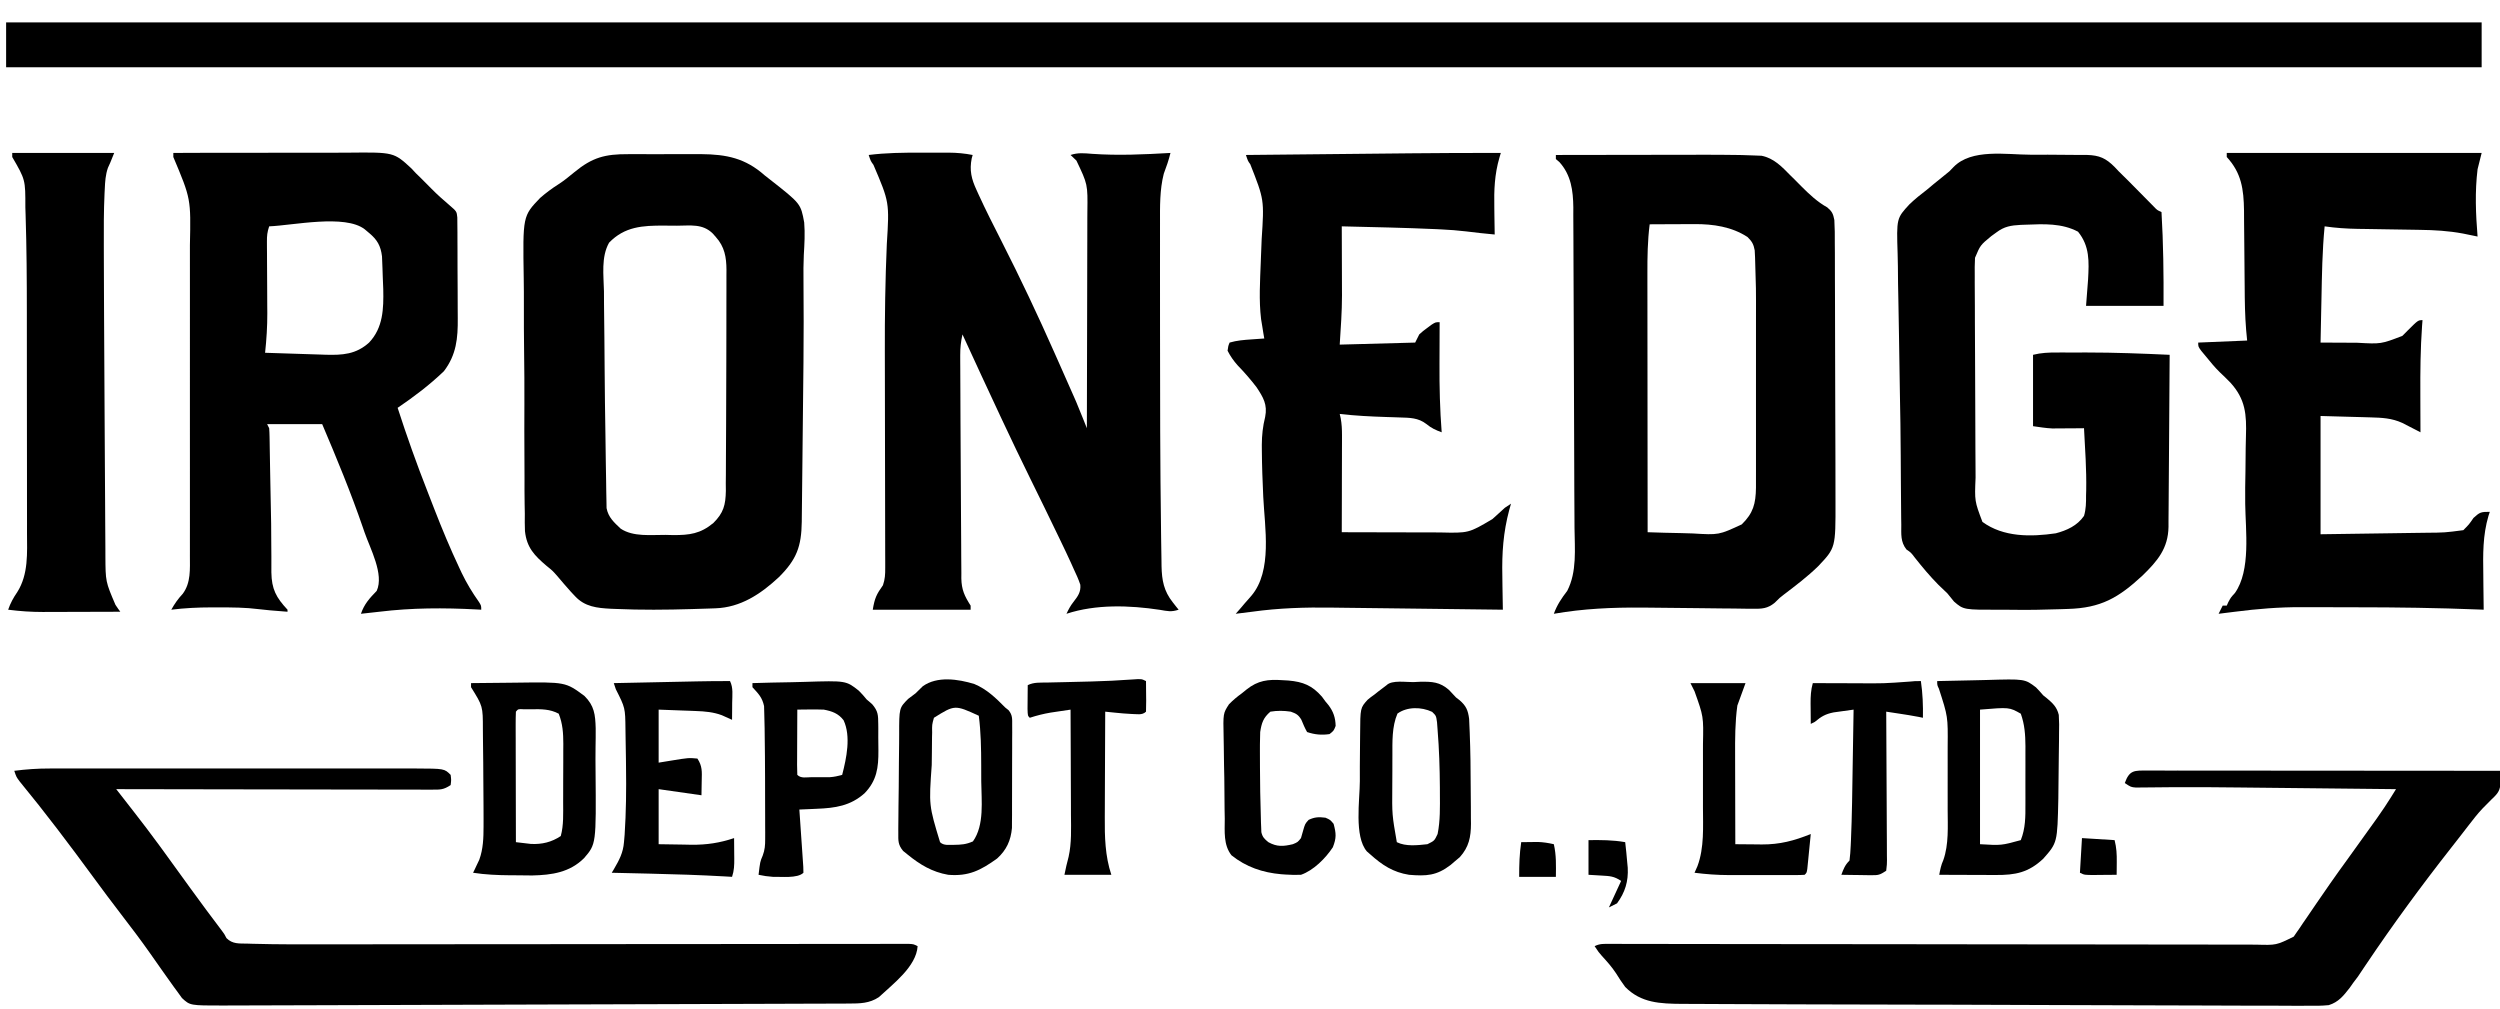 <svg version="1.1" xmlns="http://www.w3.org/2000/svg" width="1226" height="495">
<path d="M0 0 C400.62 0 801.24 0 1214 0 C1214 7.26 1214 14.52 1214 22 C813.38 22 412.76 22 0 22 C0 14.74 0 7.48 0 0 Z" fill="#000000" transform="translate(3,11)"></path>
<path d="M0 0 C2.38 0.005 4.761 0 7.141 -0.006 C8.671 -0.006 10.201 -0.004 11.731 -0.002 C12.434 -0.004 13.137 -0.006 13.862 -0.009 C17.884 0.01 21.675 0.356 25.622 1.13 C25.391 1.935 25.391 1.935 25.157 2.755 C23.979 8.674 25.019 12.94 27.524 18.322 C27.836 19.013 28.148 19.704 28.47 20.415 C32.045 28.231 35.943 35.888 39.84 43.546 C49 61.571 57.617 79.785 65.799 98.272 C66.617 100.119 67.438 101.965 68.259 103.81 C70.636 109.15 73.005 114.493 75.352 119.845 C75.869 121.023 75.869 121.023 76.396 122.224 C77.528 124.909 78.618 127.606 79.698 130.312 C80.058 131.214 80.419 132.116 80.79 133.045 C81.064 133.733 81.339 134.421 81.622 135.13 C81.668 120.343 81.704 105.557 81.725 90.77 C81.735 83.903 81.749 77.036 81.772 70.169 C81.795 63.536 81.806 56.903 81.811 50.27 C81.815 47.745 81.822 45.221 81.833 42.697 C81.848 39.147 81.85 35.599 81.849 32.049 C81.859 30.501 81.859 30.501 81.87 28.921 C82.048 15.529 82.048 15.529 76.497 3.88 C75.548 2.973 74.599 2.065 73.622 1.13 C77.269 -0.085 80.363 0.266 84.122 0.568 C97.03 1.474 109.717 0.879 122.622 0.13 C121.769 3.643 120.616 6.946 119.34 10.326 C117.323 18.198 117.476 26.466 117.492 34.541 C117.49 35.64 117.489 36.74 117.487 37.873 C117.483 41.503 117.486 45.133 117.489 48.763 C117.488 51.335 117.486 53.907 117.484 56.479 C117.482 63.328 117.486 70.176 117.493 77.025 C117.496 80.546 117.498 84.067 117.5 87.587 C117.517 120.207 117.538 152.826 117.997 185.443 C118.012 186.731 118.027 188.019 118.043 189.346 C118.087 192.854 118.144 196.361 118.208 199.869 C118.219 200.847 118.231 201.825 118.243 202.834 C118.397 209.724 119.364 214.98 123.747 220.505 C124.285 221.194 124.824 221.882 125.379 222.591 C125.789 223.099 126.199 223.607 126.622 224.13 C123.011 225.334 121.174 224.839 117.434 224.193 C102.484 221.939 86.115 221.375 71.622 226.13 C72.605 224.01 73.582 222.181 75.031 220.339 C77.18 217.578 78.749 215.485 78.411 211.896 C77.517 209.215 76.409 206.741 75.184 204.193 C74.732 203.183 74.279 202.173 73.813 201.132 C72.133 197.439 70.386 193.784 68.622 190.13 C68.09 189.025 68.09 189.025 67.548 187.898 C62.996 178.43 58.38 168.995 53.739 159.572 C49.104 150.157 44.577 140.694 40.122 131.193 C39.798 130.503 39.475 129.814 39.141 129.103 C32.908 115.807 26.746 102.477 20.622 89.13 C19.839 92.585 19.501 95.757 19.515 99.297 C19.517 100.344 19.519 101.39 19.521 102.469 C19.528 103.628 19.536 104.787 19.543 105.982 C19.548 107.232 19.552 108.482 19.557 109.769 C19.567 112.618 19.581 115.468 19.597 118.317 C19.62 122.605 19.634 126.892 19.646 131.18 C19.676 141.164 19.729 151.148 19.806 161.133 C19.845 166.385 19.877 171.636 19.893 176.889 C19.908 182.058 19.942 187.226 19.99 192.395 C20.005 194.343 20.013 196.291 20.013 198.239 C20.016 200.943 20.043 203.646 20.076 206.351 C20.071 207.14 20.066 207.93 20.06 208.743 C20.165 214.316 21.627 217.445 24.622 222.13 C24.622 222.79 24.622 223.45 24.622 224.13 C8.782 224.13 -7.058 224.13 -23.378 224.13 C-22.429 218.431 -21.559 216.603 -18.378 212.13 C-17.342 209.021 -17.258 206.896 -17.265 203.636 C-17.265 202.493 -17.265 201.35 -17.265 200.172 C-17.273 198.289 -17.273 198.289 -17.281 196.367 C-17.283 195.031 -17.284 193.695 -17.285 192.359 C-17.288 189.476 -17.295 186.594 -17.303 183.711 C-17.317 179.125 -17.323 174.538 -17.327 169.952 C-17.339 159.356 -17.361 148.76 -17.384 138.164 C-17.404 128.514 -17.422 118.864 -17.432 109.213 C-17.436 105.416 -17.442 101.618 -17.454 97.821 C-17.506 80.157 -17.256 62.541 -16.487 44.891 C-15.206 24.317 -15.206 24.317 -23.039 5.97 C-24.378 4.13 -24.378 4.13 -25.378 1.13 C-16.902 0.058 -8.528 -0.023 0 0 Z" fill="#000000" transform="translate(451.378,74.87)"></path>
<path d="M0 0 C13.744 -0.078 27.487 -0.107 41.231 -0.075 C47.614 -0.062 53.997 -0.065 60.379 -0.106 C66.546 -0.146 72.711 -0.141 78.878 -0.106 C81.224 -0.101 83.57 -0.111 85.915 -0.137 C108.115 -0.367 108.115 -0.367 116.726 7.569 C117.477 8.371 118.227 9.174 119 10 C119.915 10.892 120.83 11.784 121.773 12.703 C123.429 14.323 125.063 15.966 126.672 17.633 C129.454 20.461 132.389 23.053 135.406 25.625 C138.97 28.699 138.97 28.699 139.267 31.641 C139.275 32.761 139.283 33.881 139.291 35.035 C139.303 36.304 139.316 37.573 139.329 38.88 C139.332 40.274 139.334 41.668 139.336 43.062 C139.342 44.493 139.349 45.924 139.356 47.354 C139.368 50.36 139.372 53.366 139.371 56.373 C139.37 60.201 139.398 64.029 139.432 67.857 C139.455 70.817 139.458 73.777 139.457 76.737 C139.46 78.147 139.468 79.557 139.484 80.966 C139.583 90.887 138.825 98.969 132.695 107.031 C125.609 113.838 118.11 119.483 110 125 C114.475 138.866 119.342 152.522 124.669 166.084 C125.811 168.995 126.938 171.911 128.064 174.828 C131.822 184.481 135.785 194.002 140.199 203.375 C140.59 204.212 140.981 205.05 141.384 205.913 C143.821 210.981 146.606 215.583 149.856 220.174 C151 222 151 222 151 224 C149.901 223.939 149.901 223.939 148.779 223.876 C132.623 223.022 117.059 223.048 101 225 C99.296 225.192 97.591 225.382 95.887 225.57 C94.604 225.712 93.321 225.854 92 226 C93.645 221.192 96.24 218.367 99.734 214.77 C103.441 206.658 96.537 194.065 93.75 186 C93.493 185.251 93.237 184.502 92.973 183.731 C87.056 166.514 80.124 149.745 73 133 C64.09 133 55.18 133 46 133 C46.33 133.66 46.66 134.32 47 135 C47.113 136.408 47.167 137.821 47.189 139.233 C47.206 140.115 47.223 140.997 47.24 141.905 C47.261 143.35 47.261 143.35 47.281 144.824 C47.308 146.327 47.308 146.327 47.335 147.86 C47.373 150.015 47.409 152.171 47.444 154.326 C47.5 157.688 47.566 161.05 47.636 164.412 C48.017 182.951 48.017 182.951 48.033 191.58 C48.039 193.75 48.059 195.919 48.084 198.089 C48.11 200.616 48.111 203.144 48.08 205.671 C48.209 213.936 50.417 218.012 56 224 C56 224.33 56 224.66 56 225 C54.187 224.856 52.375 224.71 50.562 224.562 C49.048 224.441 49.048 224.441 47.504 224.316 C45.679 224.152 43.854 223.981 42.036 223.746 C35.373 222.894 28.774 222.852 22.062 222.875 C20.389 222.869 20.389 222.869 18.682 222.863 C12.059 222.871 5.573 223.185 -1 224 C0.661 221.027 2.287 218.693 4.625 216.188 C8.676 210.751 8.125 204.088 8.127 197.495 C8.129 196.784 8.13 196.073 8.132 195.341 C8.136 192.982 8.133 190.624 8.129 188.265 C8.131 186.564 8.133 184.863 8.135 183.163 C8.139 178.557 8.137 173.951 8.134 169.345 C8.132 164.509 8.134 159.673 8.136 154.836 C8.138 146.708 8.135 138.58 8.13 130.452 C8.125 121.088 8.127 111.723 8.132 102.359 C8.137 94.295 8.137 86.231 8.135 78.167 C8.133 73.361 8.133 68.556 8.136 63.751 C8.139 59.224 8.137 54.697 8.131 50.171 C8.13 48.521 8.13 46.871 8.133 45.221 C8.626 22.477 8.626 22.477 0 2 C0 1.34 0 0.68 0 0 Z M47 36 C46.045 38.865 45.883 40.603 45.902 43.572 C45.906 44.498 45.909 45.423 45.912 46.376 C45.921 47.376 45.929 48.376 45.938 49.406 C45.941 50.441 45.945 51.476 45.949 52.543 C45.965 56.971 45.993 61.399 46.021 65.827 C46.039 69.062 46.051 72.297 46.062 75.531 C46.071 76.515 46.079 77.499 46.088 78.512 C46.11 85.062 45.704 91.489 45 98 C49.98 98.169 54.961 98.329 59.941 98.482 C61.633 98.535 63.324 98.591 65.016 98.648 C67.458 98.731 69.901 98.806 72.344 98.879 C73.09 98.906 73.836 98.933 74.605 98.961 C82.982 99.195 89.583 98.797 96 93 C102.895 85.732 103.155 76.382 102.949 66.828 C102.869 64.635 102.782 62.442 102.688 60.25 C102.652 59.14 102.617 58.03 102.58 56.887 C102.537 55.816 102.494 54.744 102.449 53.641 C102.411 52.677 102.374 51.713 102.335 50.72 C101.695 45.519 99.995 42.569 96 39.25 C95.299 38.657 94.597 38.064 93.875 37.453 C84.184 29.943 58.725 35.538 47 36 Z" fill="#000000" transform="translate(85,75)"></path>
<path d="M0 0 C11.345 -0.023 22.69 -0.041 34.035 -0.052 C39.305 -0.057 44.574 -0.064 49.844 -0.075 C54.94 -0.086 60.036 -0.092 65.133 -0.095 C67.066 -0.097 68.999 -0.1 70.932 -0.106 C76.956 -0.122 82.977 -0.101 89 0 C89.746 0.012 90.491 0.024 91.259 0.036 C93.319 0.082 95.375 0.158 97.433 0.248 C99.134 0.314 99.134 0.314 100.869 0.382 C106.889 1.57 110.828 5.738 115 10 C115.643 10.629 116.286 11.258 116.949 11.906 C118.085 13.029 119.209 14.164 120.32 15.312 C124.192 19.202 128.271 23.046 133.081 25.701 C135.441 27.697 135.963 28.813 136.564 31.889 C136.789 35.786 136.82 39.661 136.789 43.562 C136.799 45.065 136.811 46.568 136.826 48.072 C136.859 52.151 136.854 56.229 136.843 60.308 C136.838 64.582 136.865 68.857 136.889 73.131 C136.924 80.314 136.937 87.496 136.935 94.679 C136.932 104.788 136.969 114.896 137.014 125.005 C137.047 132.873 137.069 140.741 137.09 148.609 C137.092 149.449 137.095 150.29 137.097 151.155 C137.11 155.999 137.118 160.843 137.116 165.688 C137.117 167.151 137.119 168.615 137.123 170.079 C137.177 192.641 137.177 192.641 128.625 201.688 C123.419 206.776 117.624 211.147 111.839 215.55 C109.799 217.108 109.799 217.108 107.354 219.557 C103.838 222.474 101.077 222.596 96.492 222.536 C95.764 222.533 95.036 222.531 94.286 222.528 C91.887 222.515 89.489 222.466 87.09 222.418 C85.4 222.404 83.71 222.392 82.02 222.382 C77.564 222.352 73.11 222.293 68.654 222.227 C60.737 222.112 52.82 222.041 44.902 221.98 C44.059 221.973 43.216 221.966 42.347 221.959 C27.725 221.847 13.436 222.477 -1 225 C0.581 220.646 2.768 217.424 5.562 213.77 C10.416 204.419 9.235 193.147 9.141 182.914 C9.131 181.011 9.122 179.108 9.114 177.205 C9.094 172.902 9.069 168.599 9.041 164.297 C8.992 156.315 8.977 148.333 8.963 140.351 C8.937 126.486 8.886 112.621 8.816 98.756 C8.776 90.697 8.744 82.638 8.729 74.579 C8.716 67.414 8.689 60.25 8.645 53.085 C8.623 49.332 8.607 45.579 8.608 41.825 C8.609 37.677 8.579 33.529 8.546 29.38 C8.553 27.56 8.553 27.56 8.561 25.703 C8.46 17.445 7.451 9.834 1.75 3.5 C1.173 3.005 0.595 2.51 0 2 C0 1.34 0 0.68 0 0 Z M46 34 C44.98 42.039 44.864 49.983 44.886 58.079 C44.887 59.469 44.887 60.86 44.886 62.25 C44.886 65.996 44.892 69.741 44.899 73.486 C44.905 77.411 44.905 81.336 44.907 85.261 C44.91 92.681 44.918 100.1 44.928 107.519 C44.939 115.971 44.945 124.424 44.95 132.876 C44.96 150.251 44.978 167.625 45 185 C50.513 185.199 56.024 185.344 61.541 185.439 C63.413 185.479 65.285 185.534 67.156 185.604 C79.923 186.375 79.923 186.375 91.164 181.156 C96.821 175.622 98.005 170.986 98.127 163.241 C98.133 161.345 98.133 159.448 98.129 157.551 C98.131 156.511 98.133 155.471 98.135 154.4 C98.139 150.966 98.136 147.532 98.133 144.098 C98.133 141.698 98.134 139.299 98.136 136.9 C98.137 131.867 98.135 126.834 98.13 121.802 C98.125 115.387 98.128 108.972 98.134 102.557 C98.138 97.597 98.136 92.637 98.134 87.677 C98.133 85.315 98.134 82.952 98.136 80.589 C98.172 65.372 98.172 65.372 97.679 50.166 C97.622 49.044 97.566 47.921 97.507 46.765 C96.948 43.716 96.176 42.414 94 40.25 C86.253 35.176 77.156 33.862 68.07 33.902 C66.137 33.907 66.137 33.907 64.164 33.912 C62.818 33.92 61.471 33.929 60.125 33.938 C58.755 33.943 57.385 33.947 56.016 33.951 C52.677 33.963 49.339 33.979 46 34 Z" fill="#000000" transform="translate(763,76)"></path>
<path d="M0 0 C1.909 -0.004 1.909 -0.004 3.856 -0.009 C6.548 -0.011 9.239 -0.007 11.931 0.007 C15.346 0.024 18.761 0.015 22.177 -0.003 C25.472 -0.017 28.767 -0.007 32.062 0 C33.877 -0.009 33.877 -0.009 35.729 -0.018 C48.281 0.084 57.471 1.995 66.93 10.398 C68.101 11.314 68.101 11.314 69.297 12.249 C84.622 24.257 84.622 24.257 86.312 33.516 C86.744 38.832 86.433 44.121 86.117 49.438 C85.916 53.693 85.91 57.914 85.961 62.172 C86.239 88.853 85.808 115.545 85.524 142.226 C85.492 145.204 85.462 148.182 85.433 151.16 C85.385 155.912 85.333 160.663 85.277 165.415 C85.257 167.189 85.238 168.962 85.221 170.736 C85.196 173.197 85.166 175.659 85.135 178.12 C85.129 178.829 85.124 179.538 85.118 180.269 C84.943 192.378 82.635 198.727 73.93 207.398 C65.018 215.711 55.131 222.3 42.758 222.715 C41.544 222.757 40.33 222.799 39.08 222.842 C37.793 222.881 36.506 222.921 35.18 222.961 C33.863 223.003 32.546 223.044 31.19 223.087 C18.724 223.464 6.33 223.575 -6.133 223.023 C-6.919 222.993 -7.706 222.962 -8.516 222.93 C-15.258 222.582 -21.273 221.964 -26.07 216.773 C-26.746 216.054 -27.421 215.335 -28.117 214.594 C-30.42 212.005 -32.696 209.399 -34.913 206.736 C-37.099 204.27 -37.099 204.27 -40.004 201.923 C-45.954 196.86 -49.756 192.978 -50.628 184.875 C-50.756 182.021 -50.737 179.183 -50.702 176.327 C-50.727 174.745 -50.756 173.164 -50.79 171.582 C-50.866 167.319 -50.866 163.058 -50.847 158.794 C-50.837 155.218 -50.864 151.643 -50.891 148.068 C-50.952 139.622 -50.95 131.177 -50.909 122.731 C-50.868 114.056 -50.933 105.387 -51.051 96.713 C-51.149 89.231 -51.179 81.751 -51.158 74.268 C-51.146 69.814 -51.158 65.364 -51.235 60.91 C-51.714 30.365 -51.714 30.365 -43.194 21.471 C-40.338 18.982 -37.412 16.802 -34.212 14.776 C-31.449 12.999 -28.962 10.96 -26.436 8.866 C-17.565 1.556 -11.324 -0.056 0 0 Z M-9.375 43.405 C-13.351 50.425 -12.041 59.408 -11.887 67.238 C-11.874 69.323 -11.865 71.407 -11.86 73.491 C-11.835 78.991 -11.761 84.49 -11.678 89.99 C-11.604 95.462 -11.579 100.935 -11.549 106.408 C-11.482 116.84 -11.343 127.27 -11.164 137.7 C-11.087 142.219 -11.03 146.738 -10.979 151.258 C-10.941 154.366 -10.885 157.474 -10.823 160.582 C-10.798 161.983 -10.779 163.385 -10.768 164.786 C-10.75 166.675 -10.706 168.563 -10.66 170.451 C-10.643 171.489 -10.625 172.527 -10.607 173.596 C-9.741 178.118 -6.949 180.566 -3.695 183.648 C2.499 187.778 11.124 186.653 18.305 186.711 C19.498 186.74 20.692 186.769 21.922 186.799 C30.117 186.858 35.439 186.127 41.779 180.863 C46.76 175.909 47.757 172.057 47.891 165.12 C47.879 163.893 47.868 162.666 47.855 161.402 C47.867 160.06 47.883 158.718 47.9 157.376 C47.933 154.381 47.942 151.386 47.935 148.391 C47.923 143.01 47.97 137.63 48.017 132.25 C48.097 122.051 48.116 111.854 48.115 101.656 C48.115 96.324 48.129 90.993 48.146 85.662 C48.157 81.513 48.159 77.363 48.158 73.214 C48.16 71.245 48.164 69.277 48.172 67.309 C48.182 64.581 48.179 61.853 48.173 59.125 C48.178 58.325 48.184 57.526 48.19 56.702 C48.155 50.511 47.268 45.392 42.992 40.648 C42.488 40.076 41.984 39.504 41.465 38.914 C36.467 33.98 30.494 35.063 23.953 35.083 C21.833 35.086 19.714 35.063 17.594 35.037 C7.091 34.98 -1.757 35.497 -9.375 43.405 Z" fill="#000000" transform="translate(308.07,75.602)"></path>
<path d="M0 0 C2.878 0.005 5.756 0 8.635 -0.006 C13.096 -0.01 17.556 0.026 22.017 0.099 C23.929 0.126 25.842 0.124 27.755 0.116 C33.797 0.297 36.953 1.711 41.237 5.987 C41.902 6.694 42.567 7.402 43.252 8.13 C44.873 9.733 46.496 11.334 48.119 12.935 C49.791 14.623 51.46 16.313 53.127 18.005 C54.81 19.713 56.494 21.419 58.182 23.123 C58.916 23.869 59.651 24.615 60.408 25.384 C62.144 27.197 62.144 27.197 64.252 28.13 C65.156 43.486 65.338 58.746 65.252 74.13 C52.712 74.13 40.172 74.13 27.252 74.13 C27.582 69.84 27.912 65.55 28.252 61.13 C28.714 52.415 29.089 44.834 23.314 37.755 C15.382 33.546 6.562 33.967 -2.186 34.318 C-3.482 34.363 -3.482 34.363 -4.805 34.408 C-9.577 34.675 -12.826 35.154 -16.748 38.13 C-17.573 38.728 -18.398 39.327 -19.248 39.943 C-24.605 44.374 -24.605 44.374 -27.202 50.548 C-27.371 53.568 -27.378 56.552 -27.332 59.577 C-27.335 61.295 -27.335 61.295 -27.339 63.048 C-27.34 66.831 -27.306 70.613 -27.271 74.396 C-27.265 77.031 -27.26 79.667 -27.257 82.302 C-27.248 87.827 -27.221 93.351 -27.18 98.876 C-27.123 106.639 -27.101 114.401 -27.085 122.164 C-27.071 128.221 -27.046 134.277 -27.021 140.333 C-27.017 141.615 -27.012 142.897 -27.007 144.218 C-26.99 147.868 -26.967 151.517 -26.941 155.167 C-26.937 156.234 -26.932 157.301 -26.928 158.401 C-27.409 169.851 -27.409 169.851 -23.561 180.068 C-13.303 187.59 0.163 187.459 12.404 185.669 C17.872 184.237 22.97 181.892 26.252 177.13 C27.243 173.782 27.277 170.606 27.252 167.13 C27.289 165.856 27.289 165.856 27.326 164.556 C27.514 154.415 26.787 144.254 26.252 134.13 C25.034 134.142 23.816 134.154 22.561 134.166 C20.937 134.175 19.313 134.184 17.689 134.193 C16.89 134.201 16.09 134.21 15.266 134.218 C14.476 134.221 13.687 134.225 12.873 134.228 C12.156 134.233 11.438 134.239 10.699 134.244 C7.532 134.097 4.391 133.579 1.252 133.13 C1.252 121.58 1.252 110.03 1.252 98.13 C5.306 97.117 8.941 96.986 13.076 96.998 C13.855 96.997 14.633 96.996 15.435 96.995 C17.095 96.994 18.756 96.996 20.416 97 C22.858 97.005 25.3 97 27.742 96.994 C41.261 96.989 54.748 97.516 68.252 98.13 C68.191 109.875 68.114 121.619 68.016 133.362 C67.972 138.816 67.932 144.269 67.906 149.723 C67.879 154.988 67.839 160.253 67.789 165.518 C67.772 167.524 67.761 169.531 67.754 171.537 C67.745 174.353 67.717 177.167 67.684 179.982 C67.686 180.808 67.687 181.634 67.689 182.484 C67.517 193.088 62.285 199.241 54.924 206.392 C43.085 217.356 34.473 222.291 18.377 222.755 C17.263 222.793 16.149 222.83 15.001 222.868 C6.824 223.124 -1.343 223.329 -9.523 223.163 C-11.14 223.139 -12.758 223.134 -14.375 223.141 C-32.787 223.202 -32.787 223.202 -37.498 219.13 C-38.615 217.825 -39.698 216.49 -40.748 215.13 C-42.216 213.702 -43.696 212.286 -45.186 210.88 C-49.336 206.694 -53.047 202.229 -56.705 197.611 C-58.593 195.115 -58.593 195.115 -60.838 193.582 C-63.797 189.785 -63.351 186.111 -63.357 181.419 C-63.375 180.392 -63.392 179.365 -63.409 178.307 C-63.461 174.79 -63.482 171.273 -63.498 167.755 C-63.517 165.23 -63.537 162.706 -63.557 160.181 C-63.59 155.912 -63.617 151.644 -63.634 147.375 C-63.681 136.988 -63.842 126.606 -64.056 116.221 C-64.243 107.037 -64.379 97.853 -64.484 88.667 C-64.553 82.893 -64.644 77.12 -64.787 71.346 C-64.923 65.819 -64.995 60.294 -65.021 54.765 C-65.042 52.709 -65.085 50.653 -65.153 48.598 C-65.704 31.206 -65.704 31.206 -59.29 24.265 C-56.58 21.687 -53.724 19.391 -50.748 17.13 C-49.689 16.255 -48.636 15.373 -47.588 14.484 C-45.825 13.003 -44.036 11.554 -42.221 10.138 C-39.744 8.209 -39.744 8.209 -37.744 6.06 C-28.874 -3.088 -11.923 -0.026 0 0 Z" fill="#000000" transform="translate(995.748,75.87)"></path>
<path d="M0 0 C-0.228 0.769 -0.457 1.539 -0.692 2.331 C-3.079 10.566 -3.361 18.223 -3.188 26.75 C-3.174 28.031 -3.16 29.313 -3.146 30.633 C-3.112 33.756 -3.062 36.878 -3 40 C-7.712 39.546 -12.42 39.092 -17.113 38.469 C-21.137 37.983 -25.142 37.693 -29.188 37.5 C-30.399 37.44 -30.399 37.44 -31.636 37.379 C-47.08 36.672 -62.545 36.381 -78 36 C-77.995 37.189 -77.99 38.377 -77.984 39.602 C-77.966 44.09 -77.954 48.577 -77.945 53.065 C-77.94 54.993 -77.933 56.921 -77.925 58.849 C-77.912 61.649 -77.907 64.45 -77.902 67.25 C-77.897 68.086 -77.892 68.922 -77.887 69.784 C-77.886 77.921 -78.489 85.818 -79 94 C-66.79 93.67 -54.58 93.34 -42 93 C-41.01 91.02 -41.01 91.02 -40 89 C-38.125 87.297 -38.125 87.297 -36 85.75 C-34.948 84.969 -34.948 84.969 -33.875 84.172 C-32 83 -32 83 -30 83 C-30.008 84.601 -30.008 84.601 -30.016 86.234 C-30.034 90.275 -30.046 94.316 -30.055 98.356 C-30.06 100.09 -30.067 101.824 -30.075 103.558 C-30.131 114.753 -29.865 125.835 -29 137 C-31.98 135.893 -34.021 134.983 -36.5 132.938 C-40.503 129.835 -44.663 129.875 -49.605 129.719 C-51.206 129.663 -51.206 129.663 -52.838 129.605 C-53.943 129.571 -55.049 129.536 -56.188 129.5 C-63.832 129.255 -71.4 128.88 -79 128 C-78.837 128.713 -78.675 129.426 -78.507 130.16 C-78.002 132.991 -77.88 135.561 -77.886 138.433 C-77.887 139.494 -77.887 140.554 -77.887 141.647 C-77.892 142.781 -77.897 143.914 -77.902 145.082 C-77.904 146.251 -77.905 147.421 -77.907 148.625 C-77.912 152.354 -77.925 156.083 -77.938 159.812 C-77.943 162.343 -77.947 164.874 -77.951 167.404 C-77.962 173.603 -77.979 179.801 -78 186 C-70.593 186.023 -63.186 186.041 -55.78 186.052 C-52.339 186.057 -48.899 186.064 -45.459 186.075 C-41.495 186.088 -37.531 186.093 -33.566 186.098 C-32.344 186.103 -31.122 186.108 -29.863 186.113 C-15.761 186.451 -15.761 186.451 -4.125 179.562 C-3.024 178.563 -1.923 177.564 -0.82 176.566 C0.11 175.719 1.041 174.873 2 174 C2.99 173.34 3.98 172.68 5 172 C4.714 173.012 4.428 174.024 4.134 175.066 C1.192 186.067 0.498 196.221 0.75 207.562 C0.77 209.171 0.788 210.78 0.805 212.389 C0.848 216.26 0.917 220.13 1 224 C-0.275 223.983 -1.551 223.966 -2.865 223.949 C-14.956 223.789 -27.047 223.642 -39.138 223.505 C-45.353 223.435 -51.567 223.36 -57.781 223.276 C-63.792 223.195 -69.802 223.125 -75.813 223.062 C-78.093 223.037 -80.372 223.007 -82.651 222.974 C-95.951 222.781 -108.822 223.165 -122 225 C-124.666 225.34 -127.333 225.67 -130 226 C-129.134 225.01 -128.268 224.02 -127.375 223 C-126.831 222.354 -126.287 221.708 -125.727 221.043 C-124.62 219.734 -123.491 218.442 -122.336 217.176 C-111.916 204.933 -115.791 183.618 -116.5 168.625 C-116.858 161.021 -117.139 153.426 -117.188 145.812 C-117.194 144.937 -117.2 144.062 -117.207 143.161 C-117.185 138.366 -116.717 134.117 -115.562 129.438 C-114.364 123.421 -116.486 119.879 -119.785 114.895 C-122.654 111.146 -125.702 107.645 -128.984 104.254 C-131.044 101.951 -132.587 99.745 -134 97 C-133.688 94.688 -133.688 94.688 -133 93 C-129.439 91.951 -125.945 91.696 -122.25 91.438 C-121.08 91.354 -119.909 91.27 -118.703 91.184 C-117.811 91.123 -116.919 91.062 -116 91 C-116.144 90.163 -116.289 89.327 -116.438 88.465 C-116.623 87.301 -116.809 86.137 -117 84.938 C-117.186 83.812 -117.371 82.687 -117.562 81.527 C-118.686 72.245 -118.06 62.732 -117.711 53.406 C-117.684 52.677 -117.657 51.948 -117.63 51.197 C-117.519 48.218 -117.408 45.239 -117.276 42.261 C-116.02 22.919 -116.02 22.919 -122.879 5.516 C-124 4 -124 4 -125 1 C-112.098 0.868 -99.196 0.738 -86.294 0.609 C-80.301 0.549 -74.308 0.489 -68.314 0.427 C-62.511 0.368 -56.708 0.31 -50.905 0.252 C-48.71 0.23 -46.516 0.208 -44.322 0.185 C-29.547 0.032 -14.775 -0.03 0 0 Z" fill="#000000" transform="translate(736,75)"></path>
<path d="M0 0 C41.25 0 82.5 0 125 0 C124.34 2.64 123.68 5.28 123 8 C121.651 19.061 122.109 29.928 123 41 C122.359 40.867 121.719 40.734 121.059 40.598 C120.194 40.421 119.329 40.244 118.438 40.062 C117.591 39.888 116.744 39.714 115.871 39.535 C108.738 38.206 101.912 37.814 94.66 37.719 C93.039 37.691 93.039 37.691 91.385 37.663 C87.944 37.604 84.503 37.552 81.062 37.5 C76.532 37.432 72.003 37.358 67.473 37.281 C66.442 37.268 65.412 37.254 64.35 37.24 C58.821 37.146 53.473 36.804 48 36 C46.839 47.918 46.673 59.849 46.438 71.812 C46.394 73.873 46.351 75.934 46.307 77.994 C46.201 82.996 46.099 87.998 46 93 C49.984 93.025 53.967 93.043 57.951 93.055 C59.963 93.062 61.976 93.075 63.988 93.088 C75.667 93.735 75.667 93.735 86.117 89.715 C87.027 88.798 87.937 87.882 88.875 86.938 C93.847 82 93.847 82 96 82 C95.929 82.917 95.857 83.834 95.783 84.779 C94.985 96.032 94.882 107.222 94.938 118.5 C94.943 120.306 94.947 122.112 94.951 123.918 C94.962 128.279 94.979 132.639 95 137 C94.192 136.578 93.384 136.157 92.551 135.723 C91.482 135.175 90.414 134.627 89.312 134.062 C88.257 133.517 87.201 132.972 86.113 132.41 C80.888 130.043 76.216 129.843 70.512 129.684 C69.225 129.645 67.938 129.607 66.612 129.568 C64.987 129.525 63.362 129.482 61.688 129.438 C56.511 129.293 51.334 129.149 46 129 C46 148.14 46 167.28 46 187 C53.938 186.89 61.877 186.78 69.815 186.661 C73.512 186.606 77.21 186.552 80.907 186.503 C84.473 186.455 88.04 186.402 91.606 186.347 C93.617 186.317 95.629 186.291 97.641 186.266 C106.874 186.194 106.874 186.194 116 185 C118.806 182.199 118.806 182.199 121 179 C124.105 176.178 124.583 176 129 176 C128.786 176.649 128.571 177.297 128.35 177.966 C125.525 187.609 125.656 196.81 125.812 206.75 C125.828 208.43 125.841 210.109 125.854 211.789 C125.886 215.86 125.938 219.93 126 224 C125.289 223.971 124.578 223.941 123.845 223.911 C103.596 223.1 83.373 222.812 63.109 222.815 C59.029 222.815 54.949 222.801 50.869 222.784 C47.646 222.773 44.424 222.771 41.201 222.771 C39.698 222.77 38.194 222.766 36.691 222.758 C25.667 222.705 14.93 223.598 4 225 C2.491 225.189 0.982 225.377 -0.528 225.566 C-2.247 225.781 -2.247 225.781 -4 226 C-3.01 224.02 -3.01 224.02 -2 222 C-1.34 222 -0.68 222 0 222 C0.247 221.443 0.495 220.886 0.75 220.312 C2 218 2 218 4 215.812 C11.886 204.723 9.208 185.082 9.051 172.094 C8.988 166.757 9.045 161.438 9.173 156.102 C9.251 152.292 9.272 148.482 9.285 144.671 C9.303 142.789 9.344 140.907 9.409 139.026 C9.762 128.28 9.224 120.779 1.75 112.594 C0.077 110.882 -1.627 109.219 -3.373 107.582 C-5.906 105.12 -8.081 102.424 -10.312 99.688 C-11.39 98.394 -11.39 98.394 -12.488 97.074 C-14 95 -14 95 -14 93 C-6.08 92.67 1.84 92.34 10 92 C9.839 90.317 9.679 88.633 9.513 86.899 C8.924 79.801 8.83 72.736 8.789 65.617 C8.776 64.268 8.762 62.919 8.748 61.57 C8.687 55.908 8.632 50.247 8.599 44.584 C8.578 41.095 8.542 37.606 8.498 34.117 C8.477 32.171 8.472 30.224 8.467 28.278 C8.322 17.816 7.216 9.801 0 2 C0 1.34 0 0.68 0 0 Z" fill="#000000" transform="translate(1092,75)"></path>
<path d="M0 0 C0.794 -0.002 1.587 -0.003 2.405 -0.005 C5.037 -0.009 7.669 -0.006 10.301 -0.002 C12.199 -0.004 14.097 -0.006 15.995 -0.008 C21.131 -0.012 26.267 -0.011 31.404 -0.007 C36.789 -0.005 42.174 -0.007 47.559 -0.009 C56.6 -0.011 65.642 -0.008 74.684 -0.003 C85.125 0.002 95.566 0 106.007 -0.005 C114.985 -0.01 123.962 -0.01 132.94 -0.008 C138.296 -0.006 143.653 -0.006 149.009 -0.009 C154.045 -0.012 159.082 -0.01 164.118 -0.004 C165.962 -0.003 167.807 -0.003 169.651 -0.006 C172.176 -0.008 174.701 -0.005 177.227 0 C177.949 -0.002 178.672 -0.004 179.416 -0.007 C193.533 0.047 193.533 0.047 196.613 3.127 C196.926 5.627 196.926 5.627 196.613 8.127 C193.012 10.528 191.422 10.374 187.14 10.367 C186.48 10.369 185.82 10.371 185.14 10.373 C182.925 10.376 180.709 10.365 178.493 10.354 C176.907 10.353 175.32 10.354 173.734 10.355 C169.422 10.355 165.11 10.344 160.799 10.33 C156.294 10.317 151.79 10.316 147.285 10.314 C138.754 10.307 130.222 10.291 121.691 10.271 C111.979 10.249 102.266 10.238 92.554 10.228 C72.574 10.207 52.594 10.172 32.613 10.127 C33.017 10.645 33.42 11.162 33.835 11.696 C35.679 14.062 37.522 16.43 39.365 18.797 C39.999 19.611 40.634 20.425 41.288 21.264 C45.491 26.665 49.643 32.097 53.676 37.627 C54.245 38.403 54.815 39.18 55.402 39.98 C59.914 46.141 64.378 52.338 68.838 58.538 C73.924 65.592 79.133 72.552 84.377 79.49 C85.613 81.127 85.613 81.127 86.676 83.183 C89.633 86.15 92.881 85.804 96.854 85.871 C98.165 85.914 98.165 85.914 99.503 85.958 C112.175 86.316 124.86 86.253 137.536 86.228 C141.383 86.222 145.23 86.221 149.077 86.22 C155.719 86.217 162.361 86.211 169.003 86.202 C178.609 86.19 188.214 86.184 197.819 86.179 C213.411 86.172 229.003 86.161 244.595 86.147 C245.525 86.147 246.455 86.146 247.414 86.145 C254.022 86.139 260.63 86.133 267.238 86.127 C274.818 86.12 282.398 86.113 289.979 86.106 C291.38 86.105 291.38 86.105 292.81 86.104 C308.371 86.09 323.932 86.081 339.493 86.074 C349.082 86.069 358.671 86.061 368.26 86.048 C374.813 86.04 381.367 86.035 387.92 86.033 C391.704 86.032 395.487 86.029 399.271 86.021 C403.363 86.013 407.456 86.013 411.549 86.013 C412.755 86.01 413.961 86.006 415.204 86.003 C416.293 86.004 417.382 86.005 418.504 86.007 C419.449 86.006 420.394 86.005 421.368 86.004 C423.613 86.127 423.613 86.127 425.613 87.127 C424.987 97.148 413.467 105.699 406.613 112.127 C401.98 115.216 397.326 115.25 391.869 115.268 C390.74 115.275 389.611 115.281 388.448 115.287 C387.218 115.289 385.988 115.29 384.721 115.292 C383.407 115.298 382.092 115.303 380.738 115.309 C377.096 115.325 373.454 115.334 369.811 115.342 C365.881 115.352 361.95 115.368 358.02 115.383 C350.322 115.411 342.623 115.435 334.925 115.456 C328.668 115.473 322.41 115.492 316.153 115.513 C314.817 115.517 314.817 115.517 313.454 115.522 C311.645 115.528 309.836 115.534 308.027 115.54 C291.06 115.595 274.093 115.645 257.125 115.693 C242.57 115.734 228.015 115.78 213.46 115.83 C196.557 115.888 179.654 115.943 162.751 115.993 C160.947 115.998 159.144 116.003 157.341 116.009 C156.454 116.011 155.567 116.014 154.653 116.017 C148.405 116.035 142.157 116.056 135.909 116.078 C128.292 116.105 120.675 116.128 113.058 116.146 C109.172 116.156 105.287 116.167 101.401 116.182 C97.187 116.199 92.973 116.208 88.759 116.216 C87.534 116.222 86.308 116.228 85.046 116.235 C68.822 116.247 68.822 116.247 64.848 112.564 C63.995 111.437 63.168 110.289 62.363 109.127 C61.902 108.503 61.441 107.878 60.966 107.235 C59.487 105.217 58.047 103.176 56.613 101.127 C55.677 99.803 54.741 98.478 53.805 97.154 C52.345 95.085 50.89 93.013 49.442 90.935 C44.707 84.167 39.705 77.618 34.677 71.066 C30.256 65.3 25.905 59.49 21.613 53.627 C9.854 37.578 -2.148 21.661 -14.785 6.291 C-16.387 4.127 -16.387 4.127 -17.387 1.127 C-11.566 0.382 -5.866 -0.018 0 0 Z" fill="#000000" transform="translate(24.387,376.873)"></path>
<path d="M0 0 C0.737 -0.001 1.473 -0.002 2.233 -0.003 C4.714 -0.004 7.195 0.001 9.676 0.007 C11.45 0.007 13.224 0.007 14.997 0.006 C19.824 0.006 24.65 0.012 29.476 0.019 C34.516 0.025 39.555 0.026 44.595 0.027 C54.143 0.03 63.691 0.038 73.239 0.048 C84.107 0.059 94.975 0.065 105.843 0.07 C128.204 0.08 150.565 0.098 172.926 0.12 C172.975 1.562 173.01 3.004 173.039 4.446 C173.059 5.249 173.08 6.052 173.102 6.879 C172.825 10.409 171.12 11.918 168.613 14.308 C167.694 15.238 166.775 16.169 165.828 17.128 C165.346 17.614 164.864 18.101 164.367 18.602 C161.95 21.149 159.819 23.905 157.676 26.683 C156.999 27.556 156.999 27.556 156.309 28.446 C155.353 29.681 154.399 30.917 153.446 32.154 C151.844 34.227 150.228 36.288 148.61 38.347 C134.197 56.712 120.392 75.541 107.363 94.917 C106.977 95.488 106.591 96.058 106.193 96.646 C105.216 98.094 104.248 99.548 103.281 101.003 C102.504 102.032 101.727 103.06 100.926 104.12 C100.358 104.928 99.789 105.737 99.203 106.569 C96.191 110.44 93.729 113.562 88.941 115.045 C85.388 115.386 81.952 115.415 78.383 115.336 C77.021 115.342 75.659 115.352 74.297 115.366 C70.574 115.393 66.852 115.357 63.129 115.31 C59.106 115.271 55.084 115.29 51.061 115.301 C43.188 115.315 35.316 115.276 27.442 115.219 C18.269 115.155 9.095 115.147 -0.079 115.141 C-16.451 115.129 -32.823 115.07 -49.195 114.985 C-65.071 114.901 -80.947 114.845 -96.823 114.82 C-97.8 114.819 -98.778 114.817 -99.785 114.816 C-103.716 114.81 -107.646 114.804 -111.576 114.798 C-128.547 114.773 -145.518 114.725 -162.489 114.675 C-165.233 114.667 -167.976 114.66 -170.72 114.652 C-180.33 114.626 -189.94 114.593 -199.551 114.542 C-203.523 114.521 -207.496 114.503 -211.469 114.493 C-215.11 114.484 -218.752 114.466 -222.393 114.44 C-224.324 114.429 -226.256 114.427 -228.188 114.425 C-238.797 114.333 -248.281 114.048 -256.074 106.12 C-257.697 103.953 -259.141 101.737 -260.562 99.433 C-262.611 96.299 -265.038 93.606 -267.558 90.847 C-269.074 89.12 -269.074 89.12 -271.074 86.12 C-268.468 84.817 -266.582 84.999 -263.662 85.003 C-261.928 85.002 -261.928 85.002 -260.159 85 C-258.878 85.005 -257.597 85.009 -256.277 85.013 C-254.91 85.014 -253.544 85.015 -252.178 85.015 C-248.411 85.017 -244.644 85.025 -240.876 85.034 C-236.818 85.042 -232.76 85.045 -228.702 85.048 C-221.665 85.054 -214.628 85.064 -207.591 85.076 C-197.41 85.093 -187.228 85.102 -177.046 85.11 C-160.518 85.121 -143.99 85.136 -127.462 85.155 C-125.977 85.156 -125.977 85.156 -124.462 85.158 C-110.419 85.174 -96.376 85.192 -82.333 85.212 C-81.345 85.213 -80.356 85.215 -79.338 85.216 C-78.351 85.218 -77.364 85.219 -76.346 85.22 C-59.888 85.243 -43.429 85.259 -26.97 85.268 C-16.814 85.274 -6.659 85.286 3.497 85.307 C10.458 85.32 17.418 85.327 24.379 85.328 C28.396 85.328 32.413 85.332 36.43 85.345 C40.108 85.357 43.786 85.359 47.465 85.354 C49.424 85.354 51.383 85.364 53.342 85.374 C63.225 85.661 63.225 85.661 71.771 81.447 C72.447 80.456 72.447 80.456 73.137 79.444 C73.654 78.706 74.172 77.967 74.705 77.206 C75.232 76.415 75.758 75.623 76.301 74.808 C77.149 73.584 77.149 73.584 78.014 72.335 C79.668 69.941 81.299 67.532 82.926 65.12 C83.718 63.969 84.512 62.819 85.309 61.671 C86.732 59.621 88.149 57.567 89.563 55.511 C92.395 51.421 95.319 47.398 98.238 43.37 C102.662 37.264 107.067 31.147 111.426 24.995 C111.906 24.321 112.386 23.648 112.88 22.953 C115.215 19.65 117.458 16.315 119.592 12.879 C120.032 12.171 120.472 11.463 120.926 10.734 C121.421 9.935 121.421 9.935 121.926 9.12 C109.701 8.988 97.476 8.857 85.251 8.729 C79.571 8.669 73.89 8.609 68.21 8.548 C62.718 8.488 57.225 8.43 51.733 8.373 C49.572 8.35 47.41 8.327 45.249 8.304 C34.733 8.191 24.22 8.094 13.703 8.159 C12.553 8.165 12.553 8.165 11.38 8.171 C7.91 8.191 4.441 8.221 0.971 8.271 C-0.199 8.28 -1.369 8.289 -2.574 8.298 C-4.074 8.318 -4.074 8.318 -5.605 8.339 C-8.074 8.12 -8.074 8.12 -11.074 6.12 C-8.765 -0.312 -6.387 -0.027 0 0 Z" fill="#000000" transform="translate(1053.074,377.88)"></path>
<path d="M0 0 C16.5 0 33 0 50 0 C48 5 48 5 46.914 7.335 C45.741 10.755 45.537 14.065 45.38 17.645 C45.324 18.764 45.324 18.764 45.266 19.906 C44.871 28.496 44.878 37.083 44.914 45.68 C44.918 47.555 44.922 49.431 44.926 51.307 C44.939 56.665 44.96 62.022 44.984 67.38 C45.001 71.197 45.016 75.014 45.031 78.83 C45.096 94.983 45.182 111.135 45.288 127.288 C45.343 135.83 45.392 144.371 45.433 152.913 C45.463 159.029 45.5 165.145 45.543 171.26 C45.568 174.874 45.59 178.487 45.603 182.101 C45.619 186.094 45.649 190.086 45.681 194.079 C45.683 195.245 45.685 196.412 45.688 197.614 C45.759 210.237 45.759 210.237 50.625 221.625 C51.071 222.277 51.517 222.93 51.977 223.602 C52.314 224.063 52.652 224.525 53 225 C46.614 225.025 40.227 225.043 33.841 225.055 C31.671 225.06 29.502 225.067 27.332 225.075 C24.202 225.088 21.072 225.093 17.941 225.098 C16.982 225.103 16.022 225.108 15.033 225.113 C9.273 225.114 3.713 224.739 -2 224 C-0.881 220.746 0.566 218.126 2.5 215.312 C8.004 206.564 7.286 196.198 7.243 186.204 C7.244 184.734 7.246 183.264 7.249 181.794 C7.253 177.822 7.246 173.849 7.236 169.877 C7.227 165.682 7.229 161.486 7.229 157.291 C7.228 150.227 7.219 143.162 7.206 136.098 C7.19 128.013 7.185 119.928 7.186 111.842 C7.186 103.15 7.179 94.457 7.17 85.764 C7.168 83.305 7.167 80.845 7.167 78.386 C7.162 62.349 7.068 46.326 6.552 30.296 C6.513 29.08 6.475 27.864 6.435 26.611 C6.459 13.13 6.459 13.13 0 2 C0 1.34 0 0.68 0 0 Z" fill="#000000" transform="translate(6,75)"></path>
<path d="M0 0 C5.513 -0.075 11.027 -0.129 16.541 -0.165 C18.412 -0.18 20.284 -0.2 22.156 -0.226 C46.346 -0.555 46.346 -0.555 55.562 6.25 C60.479 11.074 60.926 15.484 61.125 22.062 C61.152 25.184 61.121 28.299 61.059 31.42 C60.994 35.359 61.021 39.292 61.062 43.23 C61.368 78.919 61.368 78.919 55.445 85.809 C48.411 92.828 39.638 94.117 29.984 94.328 C27.573 94.318 25.161 94.291 22.75 94.25 C21.536 94.245 20.321 94.24 19.07 94.234 C12.964 94.181 7.036 93.931 1 93 C1.277 92.432 1.554 91.863 1.84 91.277 C2.202 90.505 2.564 89.733 2.938 88.938 C3.477 87.806 3.477 87.806 4.027 86.652 C5.963 81.373 6.127 75.904 6.133 70.328 C6.135 69.04 6.137 67.752 6.14 66.425 C6.136 65.034 6.131 63.642 6.125 62.25 C6.121 61.185 6.121 61.185 6.117 60.099 C6.098 55.529 6.062 50.959 6.02 46.39 C6 43.975 5.988 41.56 5.978 39.146 C5.959 35.156 5.912 31.168 5.845 27.179 C5.824 25.654 5.81 24.129 5.805 22.604 C5.8 11.327 5.8 11.327 0 2 C0 1.34 0 0.68 0 0 Z M22 14 C21.906 15.994 21.883 17.992 21.886 19.989 C21.887 21.27 21.887 22.551 21.887 23.871 C21.892 25.28 21.897 26.689 21.902 28.098 C21.904 29.531 21.906 30.965 21.907 32.398 C21.91 36.178 21.92 39.957 21.931 43.737 C21.942 47.591 21.946 51.445 21.951 55.299 C21.962 62.866 21.979 70.433 22 78 C23.563 78.192 25.127 78.373 26.691 78.551 C27.562 78.653 28.433 78.755 29.33 78.861 C34.763 79.144 39.494 78.004 44 75 C45.478 69.626 45.162 63.916 45.168 58.379 C45.171 57.361 45.175 56.343 45.178 55.294 C45.183 53.146 45.185 50.999 45.185 48.851 C45.187 45.577 45.206 42.303 45.225 39.029 C45.228 36.938 45.23 34.846 45.23 32.754 C45.238 31.781 45.245 30.808 45.252 29.805 C45.235 24.502 44.96 19.961 43 15 C38.697 12.7 34.497 12.757 29.688 12.812 C27.837 12.822 27.837 12.822 25.949 12.832 C23.113 12.665 23.113 12.665 22 14 Z" fill="#000000" transform="translate(231,335)"></path>
<path d="M0 0 C5.959 -0.174 11.916 -0.301 17.877 -0.385 C19.902 -0.42 21.926 -0.467 23.949 -0.528 C42.943 -1.085 42.943 -1.085 48.441 3.09 C49.677 4.347 50.856 5.659 52 7 C52.577 7.459 53.153 7.918 53.747 8.391 C56.704 10.867 58.699 12.757 59.626 16.579 C59.842 19.681 59.84 22.711 59.754 25.82 C59.749 26.956 59.744 28.092 59.738 29.262 C59.721 31.661 59.687 34.06 59.638 36.458 C59.563 40.092 59.536 43.724 59.518 47.359 C59.495 49.701 59.47 52.042 59.441 54.383 C59.43 55.453 59.418 56.523 59.406 57.626 C58.938 79.262 58.938 79.262 52 87.125 C44.757 93.915 38.407 95.164 28.637 95.098 C27.845 95.096 27.053 95.095 26.237 95.093 C23.72 95.088 21.204 95.075 18.688 95.062 C16.976 95.057 15.264 95.053 13.553 95.049 C9.368 95.038 5.184 95.021 1 95 C1.476 92.429 1.909 90.198 3 87.812 C5.753 80.071 5.148 71.184 5.133 63.07 C5.134 61.959 5.135 60.847 5.136 59.702 C5.136 57.364 5.135 55.026 5.13 52.688 C5.125 49.142 5.13 45.597 5.137 42.051 C5.136 39.766 5.135 37.48 5.133 35.195 C5.135 34.151 5.137 33.107 5.139 32.031 C5.268 17.423 5.268 17.423 0.84 3.742 C0 2 0 2 0 0 Z M21 14 C21 35.78 21 57.56 21 80 C31.434 80.621 31.434 80.621 41 78 C43.316 72.163 43.292 66.534 43.266 60.316 C43.268 59.302 43.269 58.288 43.271 57.243 C43.273 55.105 43.269 52.968 43.261 50.831 C43.25 47.576 43.261 44.323 43.273 41.068 C43.272 38.984 43.27 36.9 43.266 34.816 C43.27 33.852 43.274 32.887 43.278 31.893 C43.239 26.279 42.9 21.314 41 16 C35.36 12.807 35.36 12.807 21 14 Z" fill="#000000" transform="translate(950,334)"></path>
<path d="M0 0 C1.681 -0.081 1.681 -0.081 3.396 -0.164 C9.247 -0.26 13.023 -0.099 17.531 3.855 C18.681 5.057 19.817 6.271 20.938 7.5 C21.522 7.953 22.107 8.406 22.709 8.872 C25.929 11.656 26.847 13.798 27.398 18.049 C27.473 19.48 27.533 20.912 27.582 22.344 C27.634 23.519 27.634 23.519 27.687 24.718 C28.056 33.898 28.159 43.085 28.178 52.272 C28.188 55.223 28.219 58.173 28.25 61.123 C28.257 63.023 28.262 64.924 28.266 66.824 C28.278 67.694 28.29 68.564 28.303 69.46 C28.279 75.935 27.313 80.849 22.852 85.828 C22.096 86.462 21.341 87.097 20.562 87.75 C19.812 88.395 19.062 89.039 18.289 89.703 C11.428 94.946 6.455 95.206 -2.062 94.5 C-9.878 93.269 -15.244 89.735 -21.062 84.5 C-21.621 84.015 -22.179 83.531 -22.754 83.031 C-29.053 75.66 -26.218 57.914 -26.193 48.535 C-26.188 46.135 -26.193 43.736 -26.199 41.336 C-26.203 37.461 -26.166 33.589 -26.098 29.714 C-26.074 28.253 -26.06 26.791 -26.055 25.329 C-25.979 12.651 -25.979 12.651 -22.375 8.664 C-20.758 7.32 -20.758 7.32 -19.062 6.125 C-18.503 5.676 -17.944 5.228 -17.367 4.766 C-15.959 3.643 -14.513 2.567 -13.062 1.5 C-10.457 -1.106 -3.491 0.071 0 0 Z M-7.75 15.438 C-10.518 21.895 -10.22 29.293 -10.23 36.234 C-10.234 37.034 -10.237 37.834 -10.241 38.658 C-10.246 40.339 -10.248 42.02 -10.248 43.7 C-10.25 46.23 -10.268 48.759 -10.287 51.289 C-10.409 65.021 -10.409 65.021 -8.062 78.5 C-3.619 80.722 2.112 80.008 6.938 79.5 C10.38 77.809 10.38 77.809 11.938 74.5 C13.265 68.001 13.095 61.227 13.062 54.625 C13.06 53.629 13.057 52.633 13.054 51.607 C12.995 42.227 12.698 32.852 11.938 23.5 C11.843 22.232 11.749 20.963 11.652 19.656 C11.201 16.49 11.201 16.49 9.25 14.594 C3.972 12.097 -2.996 12.01 -7.75 15.438 Z" fill="#000000" transform="translate(693.062,334.5)"></path>
<path d="M0 0 C6.125 2.545 10.582 6.897 15.188 11.562 C15.983 12.195 15.983 12.195 16.795 12.841 C18.787 15.303 18.562 17.084 18.56 20.224 C18.569 21.966 18.569 21.966 18.579 23.744 C18.569 25 18.56 26.256 18.551 27.551 C18.552 29.487 18.552 29.487 18.552 31.463 C18.552 34.198 18.542 36.932 18.524 39.667 C18.501 43.16 18.5 46.654 18.507 50.147 C18.511 53.49 18.499 56.833 18.488 60.176 C18.489 61.426 18.49 62.676 18.491 63.964 C18.482 65.135 18.472 66.306 18.462 67.513 C18.458 68.539 18.453 69.564 18.448 70.621 C17.907 76.731 15.742 81.453 11.188 85.562 C3.102 91.393 -2.827 94.393 -12.812 93.562 C-20.69 92.197 -26.669 88.574 -32.812 83.562 C-33.857 82.72 -33.857 82.72 -34.922 81.861 C-37.455 78.782 -37.304 76.934 -37.286 72.977 C-37.288 72.325 -37.29 71.672 -37.292 71 C-37.293 68.847 -37.263 66.696 -37.23 64.543 C-37.218 63.041 -37.207 61.539 -37.196 60.037 C-37.169 56.888 -37.125 53.741 -37.072 50.593 C-37.005 46.571 -36.989 42.551 -36.986 38.528 C-36.976 35.425 -36.935 32.322 -36.885 29.219 C-36.865 27.738 -36.857 26.256 -36.86 24.774 C-36.864 11.755 -36.864 11.755 -32.466 7.314 C-31.267 6.372 -30.049 5.454 -28.812 4.562 C-27.64 3.423 -26.472 2.278 -25.312 1.125 C-18.234 -4.002 -7.919 -2.418 0 0 Z M-19.812 16.562 C-20.761 19.955 -20.761 19.955 -20.688 23.812 C-20.707 24.534 -20.726 25.256 -20.746 25.999 C-20.801 28.521 -20.807 31.04 -20.812 33.562 C-20.838 35.624 -20.864 37.685 -20.891 39.746 C-22.294 59.493 -22.294 59.493 -16.812 77.562 C-15.023 79.352 -12.482 78.819 -10.062 78.875 C-6.356 78.818 -4.103 78.69 -0.688 77.188 C5.043 69.165 3.461 57.112 3.393 47.695 C3.375 45.069 3.373 42.443 3.373 39.816 C3.355 31.67 3.233 23.656 2.188 15.562 C-9.57 10.166 -9.57 10.166 -19.812 16.562 Z" fill="#000000" transform="translate(477.812,335.438)"></path>
<path d="M0 0 C6.367 -0.204 12.734 -0.343 19.104 -0.439 C21.267 -0.479 23.43 -0.534 25.592 -0.604 C45.884 -1.24 45.884 -1.24 52.164 3.719 C54.155 5.779 54.155 5.779 56 8 C56.89 8.765 57.779 9.531 58.696 10.319 C61.656 13.764 61.656 15.674 61.699 20.172 C61.706 20.854 61.714 21.536 61.721 22.238 C61.729 23.677 61.724 25.116 61.707 26.555 C61.688 28.731 61.727 30.902 61.771 33.078 C61.822 41.388 61.019 47.757 55 54 C48.096 60.184 40.586 61.276 31.562 61.625 C30.322 61.683 30.322 61.683 29.057 61.742 C27.038 61.836 25.019 61.919 23 62 C23.066 62.934 23.132 63.868 23.199 64.83 C23.44 68.283 23.677 71.736 23.909 75.19 C24.011 76.687 24.115 78.183 24.221 79.68 C24.372 81.827 24.517 83.974 24.66 86.121 C24.749 87.415 24.838 88.708 24.93 90.041 C24.953 91.017 24.976 91.994 25 93 C22.115 95.885 13.923 94.866 10 95 C7.559 94.843 5.394 94.513 3 94 C3.757 87.569 3.757 87.569 5.024 84.607 C6.108 81.711 6.248 79.554 6.243 76.47 C6.246 75.384 6.249 74.298 6.252 73.179 C6.245 72.011 6.238 70.844 6.23 69.641 C6.23 68.423 6.23 67.205 6.229 65.95 C6.226 63.368 6.218 60.786 6.206 58.204 C6.188 54.306 6.185 50.409 6.186 46.512 C6.177 39.34 6.105 32.171 6 25 C5.986 23.597 5.986 23.597 5.973 22.165 C5.942 19.79 5.88 17.42 5.801 15.047 C5.768 13.803 5.735 12.558 5.7 11.276 C4.777 6.959 2.951 5.233 0 2 C0 1.34 0 0.68 0 0 Z M22 13 C21.975 17.539 21.957 22.078 21.945 26.617 C21.94 28.162 21.933 29.707 21.925 31.253 C21.912 33.469 21.907 35.686 21.902 37.902 C21.897 38.597 21.892 39.292 21.887 40.008 C21.887 41.672 21.938 43.337 22 45 C23.858 46.858 26.467 46.132 28.936 46.137 C29.72 46.133 30.504 46.129 31.312 46.125 C32.085 46.129 32.858 46.133 33.654 46.137 C34.404 46.135 35.153 46.134 35.926 46.133 C36.611 46.132 37.296 46.131 38.001 46.129 C40.103 45.993 41.976 45.57 44 45 C46.118 36.794 48.389 26.121 44.691 18.195 C42.103 14.835 39.034 13.775 35 13 C32.738 12.92 30.474 12.899 28.211 12.926 C27.046 12.936 25.881 12.947 24.681 12.958 C23.796 12.972 22.912 12.986 22 13 Z" fill="#000000" transform="translate(369,335)"></path>
<path d="M0 0 C1.655 3.31 1.101 6.991 1.062 10.625 C1.058 11.427 1.053 12.229 1.049 13.055 C1.037 15.036 1.019 17.018 1 19 C-0.66 18.251 -2.32 17.503 -3.98 16.754 C-8.17 15.19 -12.296 14.85 -16.738 14.684 C-17.7 14.645 -18.662 14.607 -19.654 14.568 C-21.465 14.503 -21.465 14.503 -23.312 14.438 C-27.169 14.293 -31.026 14.149 -35 14 C-35 22.58 -35 31.16 -35 40 C-32.979 39.67 -30.957 39.34 -28.875 39 C-20.305 37.601 -20.305 37.601 -16 38 C-13.544 41.684 -13.773 44.447 -13.875 48.688 C-13.916 51.101 -13.957 53.514 -14 56 C-24.395 54.515 -24.395 54.515 -35 53 C-35 61.91 -35 70.82 -35 80 C-30.937 80.062 -26.874 80.124 -22.688 80.188 C-21.43 80.215 -20.173 80.242 -18.878 80.27 C-11.446 80.324 -5.045 79.377 2 77 C2.027 79.604 2.047 82.208 2.062 84.812 C2.071 85.55 2.079 86.288 2.088 87.049 C2.103 90.299 2.035 92.894 1 96 C-0.689 95.902 -0.689 95.902 -2.411 95.801 C-14.667 95.109 -26.916 94.713 -39.188 94.438 C-41.028 94.394 -42.868 94.351 -44.709 94.307 C-49.139 94.202 -53.57 94.1 -58 94 C-57.651 93.42 -57.301 92.84 -56.941 92.242 C-54.359 87.809 -52.397 84.202 -52 79 C-51.843 77.217 -51.843 77.217 -51.684 75.398 C-50.955 64.256 -50.836 53.162 -51 42 C-51.013 40.745 -51.025 39.491 -51.038 38.198 C-51.075 34.724 -51.135 31.251 -51.21 27.778 C-51.236 26.397 -51.257 25.015 -51.27 23.634 C-51.385 13.128 -51.385 13.128 -56 4 C-56.33 3.01 -56.66 2.02 -57 1 C-50.168 0.856 -43.336 0.714 -36.504 0.573 C-34.182 0.525 -31.861 0.476 -29.539 0.427 C-26.192 0.357 -22.846 0.288 -19.5 0.219 C-18.469 0.197 -17.439 0.175 -16.377 0.152 C-10.917 0.041 -5.462 -0.023 0 0 Z" fill="#000000" transform="translate(358,334)"></path>
<path d="M0 0 C0.97 0.055 1.94 0.11 2.939 0.167 C10.092 0.816 14.507 2.561 19.348 8.094 C19.914 8.867 20.479 9.641 21.062 10.438 C21.536 11.005 22.009 11.572 22.496 12.156 C24.947 15.345 25.976 18.442 26.062 22.438 C25.125 24.812 25.125 24.812 23.062 26.438 C19.138 27.017 15.816 26.689 12.062 25.438 C10.924 23.468 10.102 21.444 9.223 19.348 C7.766 16.949 6.692 16.369 4.062 15.438 C0.665 14.92 -2.543 14.884 -5.938 15.438 C-9.451 18.437 -10.25 20.999 -10.938 25.438 C-11.028 27.455 -11.068 29.476 -11.07 31.496 C-11.074 33.268 -11.074 33.268 -11.077 35.075 C-11.072 36.329 -11.067 37.583 -11.062 38.875 C-11.058 40.16 -11.054 41.445 -11.05 42.769 C-11.003 50.869 -10.904 58.967 -10.625 67.062 C-10.603 67.973 -10.58 68.884 -10.557 69.822 C-10.522 70.657 -10.486 71.492 -10.449 72.352 C-10.423 73.073 -10.397 73.794 -10.37 74.538 C-9.815 76.974 -8.846 77.868 -6.938 79.438 C-2.692 81.796 0.389 81.542 5.062 80.438 C7.466 79.447 7.466 79.447 9.062 77.438 C9.393 76.282 9.723 75.127 10.062 73.938 C11.062 70.438 11.062 70.438 12.812 68.5 C15.798 67.09 17.795 67.029 21.062 67.438 C23.375 68.438 23.375 68.438 25.062 70.438 C26.333 75.203 26.496 77.334 24.688 81.938 C21.155 87.31 15.218 93.298 9.062 95.438 C6.471 95.524 4.072 95.498 1.5 95.312 C0.788 95.262 0.077 95.211 -0.656 95.159 C-9.706 94.364 -17.869 91.612 -25.021 85.868 C-29.023 80.793 -28.323 74.126 -28.316 67.941 C-28.342 66.424 -28.371 64.906 -28.403 63.388 C-28.458 60.214 -28.482 57.043 -28.483 53.869 C-28.487 49.817 -28.566 45.771 -28.67 41.721 C-28.742 38.589 -28.774 35.457 -28.795 32.325 C-28.809 30.832 -28.835 29.34 -28.873 27.848 C-29.135 16.297 -29.135 16.297 -26.248 11.814 C-24.247 9.774 -22.255 8.104 -19.938 6.438 C-19.185 5.827 -18.433 5.217 -17.658 4.589 C-12 0.078 -7.073 -0.481 0 0 Z" fill="#000000" transform="translate(628.938,333.562)"></path>
<path d="M0 0 C0.027 2.479 0.047 4.958 0.062 7.438 C0.071 8.145 0.079 8.852 0.088 9.58 C0.097 11.387 0.052 13.194 0 15 C-1.899 16.899 -4.572 16.124 -7.09 16.133 C-9.806 16.009 -12.478 15.768 -15.182 15.492 C-16.084 15.4 -16.986 15.308 -17.915 15.214 C-18.603 15.143 -19.291 15.073 -20 15 C-20.047 23.268 -20.082 31.535 -20.104 39.803 C-20.114 43.643 -20.128 47.484 -20.151 51.324 C-20.173 55.039 -20.185 58.754 -20.19 62.47 C-20.193 63.878 -20.201 65.286 -20.211 66.694 C-20.283 76.3 -20.065 85.806 -17 95 C-24.59 95 -32.18 95 -40 95 C-39.407 92.033 -38.748 89.077 -37.95 86.158 C-36.438 79.348 -36.753 72.401 -36.805 65.465 C-36.808 63.976 -36.811 62.486 -36.813 60.997 C-36.821 57.106 -36.84 53.215 -36.863 49.323 C-36.883 45.341 -36.892 41.359 -36.902 37.377 C-36.924 29.585 -36.958 21.792 -37 14 C-39.077 14.307 -41.154 14.618 -43.23 14.93 C-44.387 15.102 -45.544 15.275 -46.735 15.453 C-50.288 16.048 -53.58 16.886 -57 18 C-58 17 -58 17 -58.098 13.621 C-58.091 12.227 -58.079 10.832 -58.062 9.438 C-58.058 8.727 -58.053 8.016 -58.049 7.283 C-58.037 5.522 -58.019 3.761 -58 2 C-54.993 0.496 -51.865 0.781 -48.562 0.719 C-47.814 0.701 -47.065 0.682 -46.294 0.664 C-43.863 0.605 -41.431 0.553 -39 0.5 C-35.711 0.423 -32.422 0.341 -29.133 0.258 C-28.331 0.238 -27.53 0.217 -26.704 0.196 C-20.043 0.02 -13.395 -0.288 -6.75 -0.783 C-2.199 -1.1 -2.199 -1.1 0 0 Z" fill="#000000" transform="translate(562,334)"></path>
<path d="M0 0 C0.896 6.048 1.113 11.889 1 18 C-0.027 17.785 -0.027 17.785 -1.074 17.566 C-4.311 16.94 -7.553 16.431 -10.812 15.938 C-11.974 15.761 -13.135 15.584 -14.332 15.402 C-15.212 15.27 -16.093 15.137 -17 15 C-16.993 15.973 -16.987 16.945 -16.98 17.948 C-16.919 27.101 -16.874 36.253 -16.845 45.406 C-16.829 50.112 -16.808 54.818 -16.774 59.524 C-16.741 64.063 -16.723 68.601 -16.715 73.14 C-16.71 74.874 -16.699 76.609 -16.683 78.343 C-16.661 80.767 -16.658 83.189 -16.659 85.613 C-16.649 86.335 -16.638 87.057 -16.627 87.801 C-16.639 89.798 -16.639 89.798 -17 93 C-20.153 95.102 -20.861 95.243 -24.449 95.195 C-25.721 95.186 -25.721 95.186 -27.018 95.176 C-27.899 95.159 -28.78 95.142 -29.688 95.125 C-30.58 95.116 -31.473 95.107 -32.393 95.098 C-34.595 95.074 -36.798 95.041 -39 95 C-37.926 92.085 -37.222 90.222 -35 88 C-34.687 85.534 -34.508 83.173 -34.41 80.695 C-34.373 79.914 -34.337 79.134 -34.299 78.329 C-33.76 65.853 -33.632 53.36 -33.438 40.875 C-33.394 38.259 -33.351 35.643 -33.307 33.027 C-33.201 26.685 -33.099 20.343 -33 14 C-35.091 14.281 -37.181 14.574 -39.27 14.871 C-40.433 15.033 -41.597 15.194 -42.796 15.361 C-46.833 16.166 -48.885 17.39 -52 20 C-52.66 20.33 -53.32 20.66 -54 21 C-54.027 18.417 -54.047 15.833 -54.062 13.25 C-54.071 12.52 -54.079 11.791 -54.088 11.039 C-54.104 7.513 -53.953 4.39 -53 1 C-51.314 1.008 -51.314 1.008 -49.594 1.016 C-45.377 1.034 -41.159 1.046 -36.942 1.055 C-35.125 1.06 -33.309 1.067 -31.492 1.075 C-18.219 1.173 -18.219 1.173 -4.99 0.217 C-3 0 -3 0 0 0 Z" fill="#000000" transform="translate(942,334)"></path>
<path d="M0 0 C8.91 0 17.82 0 27 0 C25.68 3.63 24.36 7.26 23 11 C21.861 19.177 21.867 27.297 21.902 35.543 C21.904 37.417 21.904 37.417 21.907 39.33 C21.911 42.613 21.92 45.895 21.931 49.178 C21.942 52.544 21.946 55.91 21.951 59.275 C21.962 65.85 21.979 72.425 22 79 C25.365 79.04 28.729 79.064 32.094 79.086 C33.041 79.097 33.988 79.109 34.964 79.121 C43.81 79.163 50.86 77.296 59 74 C58.695 77.147 58.38 80.292 58.062 83.438 C57.975 84.335 57.888 85.233 57.799 86.158 C57.712 87.012 57.625 87.866 57.535 88.746 C57.457 89.537 57.378 90.328 57.297 91.142 C57 93 57 93 56 94 C54.636 94.098 53.266 94.128 51.898 94.129 C51.027 94.133 50.155 94.136 49.257 94.139 C48.306 94.137 47.355 94.135 46.375 94.133 C44.911 94.134 44.911 94.134 43.417 94.136 C41.342 94.136 39.268 94.135 37.193 94.13 C34.041 94.125 30.89 94.13 27.738 94.137 C25.721 94.136 23.704 94.135 21.688 94.133 C20.285 94.136 20.285 94.136 18.855 94.139 C13.16 94.119 7.65 93.725 2 93 C2.474 91.927 2.949 90.855 3.438 89.75 C6.816 80.712 6.151 70.363 6.133 60.84 C6.134 59.729 6.135 58.618 6.136 57.473 C6.136 55.143 6.135 52.812 6.13 50.482 C6.125 46.943 6.13 43.404 6.137 39.865 C6.136 37.586 6.135 35.307 6.133 33.027 C6.135 31.984 6.137 30.941 6.139 29.867 C6.423 16.393 6.423 16.393 2 4 C1.34 2.68 0.68 1.36 0 0 Z" fill="#000000" transform="translate(829,335)"></path>
<path d="M0 0 C6.143 -0.076 11.952 -0.075 18 1 C18.397 4.329 18.716 7.659 19 11 C19.08 11.838 19.16 12.676 19.242 13.539 C19.601 20.192 17.96 25.58 14 31 C12.02 31.99 12.02 31.99 10 33 C11.98 28.71 13.96 24.42 16 20 C12.478 17.652 10.492 17.623 6.312 17.375 C3.188 17.189 3.188 17.189 0 17 C0 11.39 0 5.78 0 0 Z" fill="#000000" transform="translate(779,412)"></path>
<path d="M0 0 C5.28 0.33 10.56 0.66 16 1 C16.959 4.836 17.102 7.823 17.062 11.75 C17.053 12.92 17.044 14.091 17.035 15.297 C17.024 16.189 17.012 17.081 17 18 C14.375 18.027 11.75 18.047 9.125 18.062 C8.379 18.071 7.632 18.079 6.863 18.088 C1.227 18.113 1.227 18.113 -1 17 C-0.67 11.39 -0.34 5.78 0 0 Z" fill="#000000" transform="translate(1021,411)"></path>
<path d="M0 0 C1.729 -0.027 3.458 -0.047 5.188 -0.062 C6.15 -0.074 7.113 -0.086 8.105 -0.098 C10.856 -0.005 13.325 0.379 16 1 C17.252 6.391 17.066 11.481 17 17 C11.06 17 5.12 17 -1 17 C-1 10.877 -0.856 5.886 0 0 Z" fill="#000000" transform="translate(746,413)"></path>
</svg>
